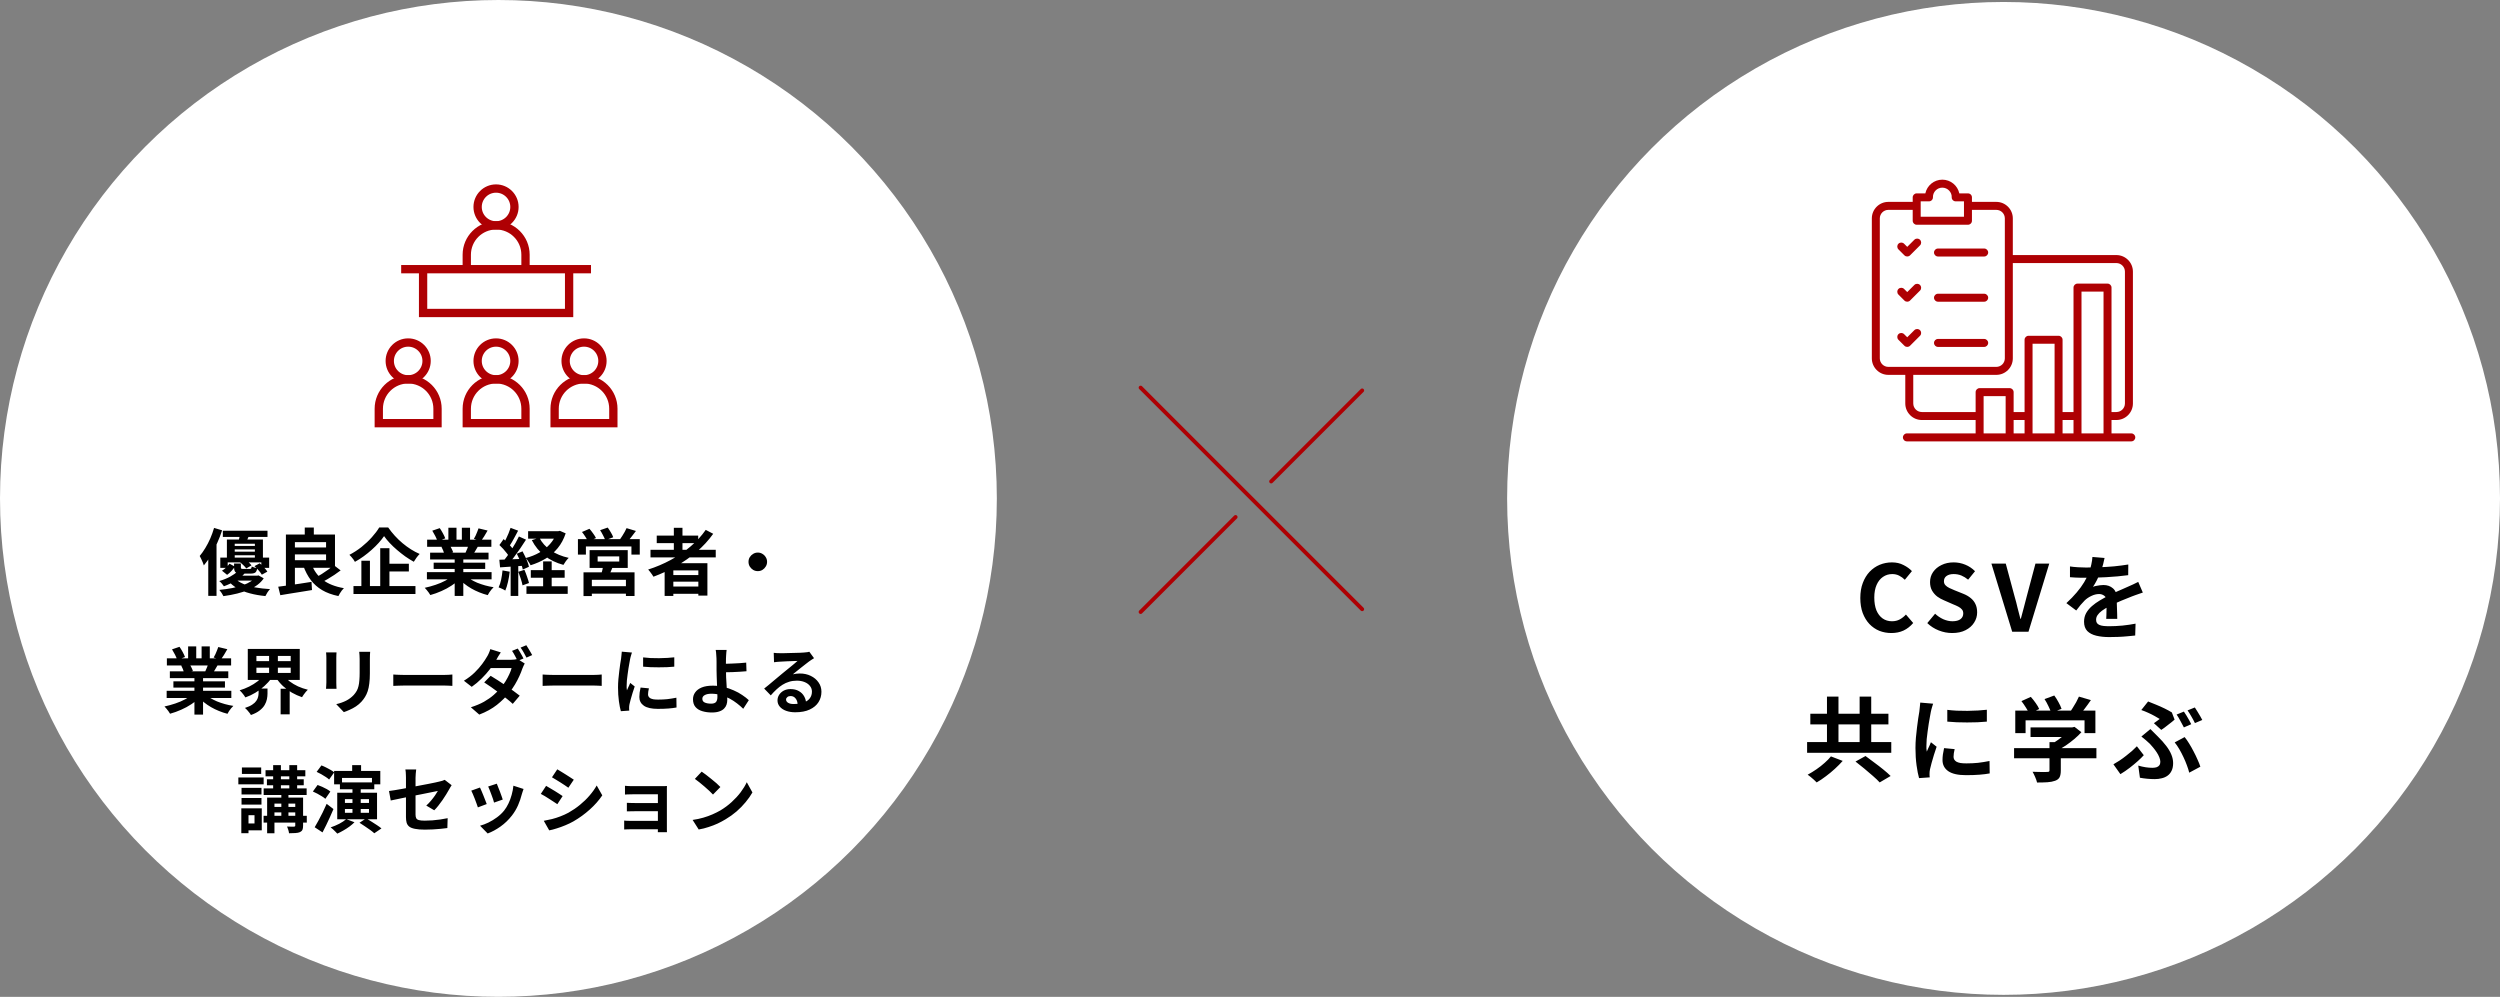 <svg width="632" height="252" viewBox="0 0 632 252" fill="none" xmlns="http://www.w3.org/2000/svg">
<rect x="0" y="0" width="632" height="252" fill="#808080" stroke="none"/>
<circle cx="126" cy="126" r="126" fill="white"/>
<g clip-path="url(#clip0_1037_2812)">
<path d="M110.606 103.322C110.606 99.222 107.282 95.898 103.182 95.898C99.082 95.898 95.758 99.222 95.758 103.322V106.972H110.606V103.322Z" stroke="#AE0003" stroke-width="2.1" stroke-miterlimit="10"/>
<path d="M132.848 103.322C132.848 99.222 129.524 95.898 125.424 95.898C121.324 95.898 118 99.222 118 103.322V106.972H132.848V103.322H132.848Z" stroke="#AE0003" stroke-width="2.1" stroke-miterlimit="10"/>
<path d="M155.055 103.322C155.055 99.222 151.731 95.898 147.631 95.898C143.531 95.898 140.207 99.222 140.207 103.322V106.972H155.055V103.322Z" stroke="#AE0003" stroke-width="2.1" stroke-miterlimit="10"/>
<path d="M103.186 95.899C105.757 95.899 107.842 93.815 107.842 91.244C107.842 88.673 105.757 86.589 103.186 86.589C100.615 86.589 98.531 88.673 98.531 91.244C98.531 93.815 100.615 95.899 103.186 95.899Z" stroke="#AE0003" stroke-width="2.1" stroke-miterlimit="10"/>
<path d="M125.397 95.899C127.968 95.899 130.053 93.815 130.053 91.244C130.053 88.673 127.968 86.589 125.397 86.589C122.826 86.589 120.742 88.673 120.742 91.244C120.742 93.815 122.826 95.899 125.397 95.899Z" stroke="#AE0003" stroke-width="2.1" stroke-miterlimit="10"/>
<path d="M125.397 56.974C127.968 56.974 130.053 54.89 130.053 52.319C130.053 49.748 127.968 47.664 125.397 47.664C122.826 47.664 120.742 49.748 120.742 52.319C120.742 54.89 122.826 56.974 125.397 56.974Z" stroke="#AE0003" stroke-width="2.1" stroke-miterlimit="10"/>
<path d="M147.644 95.899C150.215 95.899 152.299 93.815 152.299 91.244C152.299 88.673 150.215 86.588 147.644 86.588C145.072 86.588 142.988 88.673 142.988 91.244C142.988 93.815 145.072 95.899 147.644 95.899Z" stroke="#AE0003" stroke-width="2.1" stroke-miterlimit="10"/>
<path d="M132.848 68.047V64.396C132.848 60.296 129.524 56.973 125.424 56.973C121.324 56.973 118 60.296 118 64.396V68.047" stroke="#AE0003" stroke-width="2.1" stroke-miterlimit="10"/>
<path d="M143.871 68.047V79.122H106.957V68.047" stroke="#AE0003" stroke-width="2.1" stroke-miterlimit="10"/>
<path d="M101.418 68.048H149.406" stroke="#AE0003" stroke-width="2.1" stroke-miterlimit="10"/>
</g>
<circle cx="506.5" cy="126" r="125.5" fill="white"/>
<path fill-rule="evenodd" clip-rule="evenodd" d="M502.61 86.692C502.61 87.25 502.158 87.701 501.601 87.701H489.925C489.367 87.701 488.916 87.25 488.916 86.692C488.916 86.136 489.367 85.684 489.925 85.684H501.601C502.158 85.684 502.61 86.136 502.61 86.692ZM502.61 75.264C502.61 75.821 502.158 76.273 501.601 76.273H489.925C489.367 76.273 488.916 75.821 488.916 75.264C488.916 74.707 489.367 74.255 489.925 74.255H501.601C502.158 74.255 502.61 74.707 502.61 75.264ZM502.61 63.835C502.61 64.393 502.158 64.845 501.601 64.845H489.925C489.367 64.845 488.916 64.393 488.916 63.835C488.916 63.278 489.367 62.827 489.925 62.827H501.601C502.158 62.827 502.61 63.278 502.61 63.835ZM485.373 83.467C485.767 83.862 485.767 84.501 485.373 84.894L482.861 87.405C482.468 87.8 481.828 87.8 481.433 87.405L479.927 85.899C479.532 85.504 479.532 84.866 479.927 84.472C480.321 84.078 480.961 84.078 481.354 84.472L482.148 85.265L483.946 83.467C484.34 83.073 484.979 83.073 485.373 83.467ZM485.373 72.039C485.767 72.432 485.767 73.072 485.373 73.466L482.861 75.978C482.467 76.373 481.828 76.372 481.433 75.978L479.927 74.47C479.532 74.076 479.532 73.437 479.927 73.043C480.321 72.65 480.961 72.65 481.354 73.043L482.148 73.837L483.946 72.039C484.34 71.645 484.979 71.645 485.373 72.039ZM485.373 60.609C485.767 61.004 485.767 61.643 485.373 62.037L482.861 64.549C482.467 64.943 481.829 64.943 481.433 64.549L479.927 63.042C479.532 62.648 479.532 62.009 479.927 61.614C480.321 61.22 480.961 61.22 481.354 61.614L482.148 62.408L483.946 60.609C484.34 60.215 484.979 60.215 485.373 60.609ZM501.457 100.138H507.028V109.562H501.457V100.138ZM485.843 104.162H499.439V99.129C499.439 98.572 499.891 98.12 500.448 98.12H508.036C508.594 98.12 509.045 98.572 509.045 99.129V104.162H511.812V85.894C511.812 85.336 512.263 84.884 512.821 84.884H520.409C520.966 84.884 521.418 85.336 521.418 85.894V104.162H524.185V72.705C524.185 72.148 524.635 71.696 525.193 71.696H532.782C533.339 71.696 533.791 72.148 533.791 72.705V104.162H535.014C536.21 104.162 537.183 103.189 537.183 101.992V68.669C537.183 67.472 536.21 66.498 535.014 66.498H508.841V90.594C508.841 92.894 506.969 94.766 504.67 94.766H483.673V101.992C483.673 103.19 484.647 104.162 485.843 104.162ZM475.217 90.594C475.217 91.782 476.184 92.747 477.37 92.747H504.67C505.857 92.747 506.823 91.782 506.823 90.594V55.208C506.823 54.02 505.857 53.055 504.67 53.055H498.509V55.807C498.509 56.365 498.058 56.817 497.5 56.817H484.541C483.982 56.817 483.531 56.365 483.531 55.807V53.055H477.37C476.184 53.055 475.217 54.02 475.217 55.208V90.594ZM485.549 50.904H487.639C488.207 50.904 488.665 50.429 488.648 49.873C488.606 48.552 489.683 47.437 491.02 47.437C492.38 47.437 493.459 48.606 493.392 49.87C493.363 50.403 493.822 50.904 494.401 50.904H496.491V54.798H485.549V50.904ZM531.774 109.562H526.203V73.714H531.774V109.562ZM521.418 106.18H524.185V109.562H521.418V106.18ZM519.4 109.562H513.83V86.902H519.4V109.562ZM509.045 106.18H511.812V109.562H509.045V106.18ZM538.791 109.562H533.791V106.18H535.015C537.324 106.18 539.202 104.303 539.202 101.992V68.669C539.202 66.36 537.324 64.48 535.015 64.48H508.841V55.208C508.841 52.907 506.969 51.037 504.67 51.037H498.509V49.896C498.509 49.339 498.058 48.886 497.5 48.886H495.313C494.888 46.907 493.124 45.419 491.02 45.419C488.916 45.419 487.152 46.907 486.727 48.886H484.541C483.982 48.886 483.531 49.339 483.531 49.896V51.037H477.37C475.072 51.037 473.199 52.907 473.199 55.208V90.594C473.199 92.894 475.072 94.766 477.37 94.766H481.656V101.992C481.656 104.303 483.534 106.18 485.843 106.18H499.439V109.562H482.066C481.508 109.562 481.057 110.014 481.057 110.571C481.057 111.129 481.508 111.58 482.066 111.58H538.791C539.348 111.58 539.8 111.129 539.8 110.571C539.8 110.014 539.348 109.562 538.791 109.562Z" fill="#AE0003"/>
<path d="M288.352 98L344.352 154" stroke="#AE0003" stroke-linecap="round"/>
<path d="M312.352 130.707L288.352 154.707" stroke="#AE0003" stroke-linecap="round"/>
<path d="M344.352 98.707L321.352 121.707" stroke="#AE0003" stroke-linecap="round"/>
<path d="M478.146 160.03C477.06 160.03 476.045 159.844 475.099 159.472C474.154 159.084 473.316 158.511 472.588 157.751C471.875 156.992 471.309 156.061 470.89 154.961C470.487 153.86 470.286 152.596 470.286 151.17C470.286 149.744 470.495 148.48 470.913 147.38C471.332 146.263 471.906 145.318 472.634 144.543C473.378 143.767 474.231 143.178 475.192 142.775C476.169 142.372 477.2 142.171 478.285 142.171C479.386 142.171 480.363 142.395 481.215 142.845C482.083 143.279 482.789 143.791 483.331 144.38L481.541 146.566C481.107 146.132 480.626 145.783 480.099 145.519C479.587 145.256 479.006 145.124 478.355 145.124C477.487 145.124 476.704 145.364 476.006 145.845C475.324 146.31 474.789 146.984 474.402 147.868C474.014 148.752 473.82 149.814 473.82 151.054C473.82 152.31 473.999 153.387 474.355 154.286C474.727 155.17 475.247 155.852 475.913 156.333C476.595 156.813 477.386 157.054 478.285 157.054C479.029 157.054 479.688 156.899 480.262 156.588C480.851 156.263 481.37 155.852 481.82 155.356L483.657 157.495C482.944 158.333 482.13 158.968 481.215 159.402C480.301 159.821 479.277 160.03 478.146 160.03ZM493.496 160.03C492.349 160.03 491.225 159.813 490.124 159.379C489.024 158.945 488.055 158.325 487.218 157.519L489.194 155.147C489.799 155.72 490.489 156.185 491.264 156.542C492.055 156.883 492.822 157.054 493.566 157.054C494.465 157.054 495.147 156.875 495.613 156.519C496.078 156.162 496.31 155.682 496.31 155.077C496.31 154.643 496.194 154.302 495.961 154.054C495.744 153.79 495.442 153.558 495.054 153.356C494.667 153.155 494.217 152.953 493.706 152.751L491.427 151.752C490.853 151.519 490.295 151.209 489.752 150.821C489.225 150.418 488.783 149.914 488.427 149.31C488.086 148.705 487.915 147.984 487.915 147.147C487.915 146.201 488.171 145.357 488.683 144.612C489.194 143.868 489.9 143.279 490.799 142.845C491.698 142.395 492.721 142.171 493.868 142.171C494.892 142.171 495.876 142.364 496.822 142.752C497.767 143.14 498.589 143.69 499.287 144.403L497.543 146.543C497 146.093 496.434 145.744 495.845 145.496C495.256 145.248 494.597 145.124 493.868 145.124C493.124 145.124 492.527 145.287 492.078 145.612C491.644 145.922 491.427 146.364 491.427 146.938C491.427 147.341 491.551 147.674 491.799 147.938C492.047 148.201 492.372 148.434 492.775 148.635C493.179 148.821 493.62 149.015 494.101 149.217L496.357 150.124C497.054 150.403 497.659 150.752 498.171 151.17C498.698 151.589 499.101 152.093 499.38 152.682C499.674 153.271 499.822 153.984 499.822 154.821C499.822 155.751 499.566 156.612 499.054 157.402C498.558 158.193 497.837 158.829 496.892 159.309C495.961 159.79 494.83 160.03 493.496 160.03ZM508.682 159.705L503.427 142.473H507.054L509.31 150.868C509.589 151.814 509.829 152.736 510.031 153.635C510.248 154.519 510.488 155.449 510.752 156.426H510.868C511.147 155.449 511.395 154.519 511.612 153.635C511.829 152.736 512.07 151.814 512.333 150.868L514.566 142.473H518.054L512.798 159.705H508.682ZM532.033 141.054C531.955 141.473 531.831 142.016 531.661 142.682C531.49 143.349 531.242 144.101 530.917 144.938C530.669 145.512 530.382 146.108 530.056 146.729C529.746 147.333 529.428 147.876 529.103 148.356C529.304 148.263 529.56 148.186 529.87 148.124C530.18 148.046 530.498 147.992 530.824 147.961C531.165 147.915 531.467 147.891 531.731 147.891C532.707 147.891 533.513 148.17 534.149 148.728C534.8 149.287 535.126 150.116 535.126 151.217C535.126 151.527 535.126 151.907 535.126 152.356C535.141 152.806 535.157 153.279 535.172 153.775C535.188 154.255 535.203 154.728 535.219 155.193C535.234 155.658 535.242 156.077 535.242 156.449H532.452C532.483 156.185 532.498 155.875 532.498 155.519C532.514 155.147 532.521 154.759 532.521 154.356C532.537 153.953 532.545 153.565 532.545 153.193C532.56 152.806 532.568 152.457 532.568 152.147C532.568 151.403 532.366 150.891 531.963 150.612C531.576 150.318 531.142 150.17 530.661 150.17C530.01 150.17 529.351 150.333 528.684 150.659C528.033 150.969 527.483 151.341 527.033 151.775C526.692 152.116 526.343 152.496 525.987 152.914C525.646 153.333 525.274 153.806 524.871 154.333L522.382 152.472C523.39 151.542 524.258 150.643 524.987 149.775C525.731 148.907 526.359 148.046 526.87 147.194C527.382 146.341 527.801 145.488 528.126 144.636C528.359 144.016 528.545 143.372 528.684 142.706C528.839 142.023 528.932 141.388 528.963 140.799L532.033 141.054ZM523.289 143.194C523.878 143.287 524.56 143.357 525.336 143.403C526.111 143.45 526.793 143.473 527.382 143.473C528.405 143.473 529.521 143.45 530.731 143.403C531.955 143.357 533.196 143.279 534.451 143.171C535.707 143.047 536.901 142.892 538.033 142.706L538.009 145.403C537.188 145.512 536.296 145.612 535.335 145.705C534.389 145.783 533.42 145.853 532.428 145.915C531.452 145.961 530.514 146 529.614 146.031C528.715 146.046 527.917 146.054 527.219 146.054C526.909 146.054 526.522 146.054 526.057 146.054C525.607 146.039 525.142 146.023 524.661 146.008C524.181 145.977 523.723 145.946 523.289 145.915V143.194ZM541.707 149.798C541.459 149.876 541.164 149.976 540.823 150.1C540.498 150.209 540.164 150.325 539.823 150.449C539.498 150.558 539.203 150.666 538.94 150.775C538.195 151.069 537.312 151.426 536.289 151.845C535.281 152.263 534.227 152.751 533.126 153.31C532.428 153.682 531.839 154.046 531.359 154.403C530.878 154.759 530.514 155.123 530.266 155.496C530.018 155.852 529.894 156.247 529.894 156.681C529.894 157.007 529.963 157.278 530.103 157.495C530.242 157.697 530.452 157.86 530.731 157.984C531.01 158.108 531.359 158.193 531.777 158.24C532.196 158.286 532.692 158.309 533.265 158.309C534.258 158.309 535.351 158.255 536.544 158.147C537.738 158.023 538.847 157.86 539.87 157.658L539.777 160.658C539.281 160.72 538.653 160.782 537.893 160.844C537.133 160.922 536.343 160.976 535.521 161.007C534.715 161.038 533.94 161.053 533.196 161.053C531.986 161.053 530.901 160.937 529.94 160.705C528.979 160.472 528.219 160.077 527.661 159.519C527.118 158.945 526.847 158.162 526.847 157.17C526.847 156.364 527.025 155.635 527.382 154.984C527.754 154.333 528.242 153.744 528.847 153.217C529.452 152.689 530.111 152.217 530.824 151.798C531.552 151.364 532.265 150.969 532.963 150.612C533.676 150.24 534.32 149.922 534.893 149.659C535.467 149.395 536.002 149.163 536.498 148.961C537.009 148.744 537.498 148.527 537.963 148.31C538.412 148.108 538.847 147.915 539.265 147.728C539.684 147.527 540.11 147.318 540.544 147.101L541.707 149.798ZM461.859 176.101H464.766V189.449H461.859V176.101ZM470.114 176.101H473.045V189.449H470.114V176.101ZM456.836 187.589H478.114V190.31H456.836V187.589ZM457.65 180.426H477.393V183.124H457.65V180.426ZM469.068 192.519L471.603 191.123C472.269 191.604 472.998 192.147 473.789 192.751C474.595 193.34 475.37 193.937 476.114 194.542C476.858 195.146 477.471 195.689 477.951 196.17L475.184 197.797C474.765 197.332 474.199 196.79 473.486 196.17C472.789 195.55 472.052 194.922 471.277 194.286C470.502 193.635 469.766 193.046 469.068 192.519ZM462.859 191.216L465.836 192.356C465.246 193.023 464.588 193.689 463.859 194.356C463.13 195.022 462.371 195.65 461.58 196.239C460.789 196.844 460.014 197.363 459.255 197.797C459.069 197.596 458.836 197.371 458.557 197.123C458.278 196.875 457.999 196.635 457.72 196.402C457.456 196.185 457.208 195.999 456.976 195.844C457.72 195.441 458.464 194.984 459.208 194.472C459.952 193.96 460.642 193.418 461.278 192.844C461.929 192.271 462.456 191.728 462.859 191.216ZM492.276 179.45C492.989 179.543 493.788 179.612 494.671 179.659C495.57 179.69 496.477 179.705 497.392 179.705C498.322 179.69 499.214 179.659 500.066 179.612C500.919 179.55 501.655 179.488 502.275 179.426V182.426C501.562 182.488 500.779 182.543 499.927 182.589C499.074 182.62 498.198 182.636 497.299 182.636C496.4 182.636 495.516 182.62 494.648 182.589C493.795 182.543 493.005 182.488 492.276 182.426V179.45ZM494.136 189.379C494.043 189.767 493.974 190.116 493.927 190.426C493.881 190.72 493.857 191.023 493.857 191.333C493.857 191.581 493.919 191.813 494.043 192.03C494.167 192.232 494.353 192.41 494.601 192.565C494.865 192.705 495.198 192.813 495.601 192.891C496.02 192.953 496.524 192.984 497.113 192.984C498.152 192.984 499.128 192.937 500.043 192.844C500.958 192.736 501.927 192.581 502.95 192.379L502.996 195.519C502.252 195.658 501.392 195.767 500.415 195.844C499.454 195.922 498.314 195.96 496.997 195.96C494.997 195.96 493.509 195.627 492.532 194.96C491.555 194.278 491.067 193.34 491.067 192.147C491.067 191.697 491.098 191.232 491.16 190.751C491.237 190.255 491.338 189.713 491.462 189.124L494.136 189.379ZM488.695 177.892C488.633 178.047 488.563 178.264 488.486 178.543C488.408 178.822 488.331 179.093 488.253 179.357C488.191 179.62 488.144 179.822 488.113 179.961C488.067 180.287 487.989 180.713 487.881 181.24C487.788 181.752 487.687 182.333 487.579 182.984C487.486 183.62 487.393 184.271 487.3 184.938C487.207 185.604 487.129 186.248 487.067 186.868C487.021 187.488 486.997 188.031 486.997 188.496C486.997 188.713 486.997 188.961 486.997 189.24C487.013 189.519 487.044 189.775 487.09 190.007C487.199 189.744 487.315 189.48 487.439 189.217C487.563 188.953 487.687 188.689 487.811 188.426C487.935 188.147 488.044 187.883 488.137 187.635L489.579 188.775C489.361 189.41 489.137 190.092 488.904 190.821C488.687 191.55 488.486 192.24 488.3 192.891C488.129 193.526 487.997 194.054 487.904 194.472C487.873 194.643 487.842 194.836 487.811 195.053C487.796 195.271 487.788 195.441 487.788 195.565C487.788 195.689 487.788 195.836 487.788 196.007C487.803 196.193 487.819 196.363 487.834 196.518L485.137 196.705C484.904 195.898 484.695 194.829 484.509 193.495C484.323 192.147 484.23 190.682 484.23 189.1C484.23 188.232 484.269 187.348 484.346 186.449C484.424 185.55 484.517 184.69 484.625 183.868C484.734 183.031 484.835 182.271 484.928 181.589C485.036 180.907 485.129 180.341 485.207 179.891C485.238 179.566 485.276 179.202 485.323 178.799C485.385 178.38 485.424 177.985 485.439 177.613L488.695 177.892ZM513.321 183.891H524.042V186.31H513.321V183.891ZM509.159 189.124H529.972V191.682H509.159V189.124ZM518.112 187.612H520.972V194.798C520.972 195.511 520.871 196.069 520.67 196.472C520.468 196.875 520.088 197.177 519.53 197.379C518.972 197.58 518.321 197.704 517.577 197.751C516.833 197.797 515.965 197.821 514.972 197.821C514.879 197.418 514.717 196.953 514.484 196.425C514.267 195.914 514.05 195.472 513.833 195.1C514.329 195.115 514.833 195.131 515.345 195.146C515.856 195.162 516.306 195.17 516.693 195.17C517.096 195.17 517.375 195.162 517.53 195.146C517.763 195.146 517.918 195.115 517.996 195.053C518.073 194.991 518.112 194.883 518.112 194.728V187.612ZM523.158 183.891H523.832L524.437 183.752L526.181 185.101C525.67 185.674 525.073 186.248 524.391 186.821C523.708 187.395 522.995 187.938 522.251 188.449C521.507 188.945 520.755 189.379 519.995 189.751C519.825 189.503 519.585 189.224 519.275 188.914C518.98 188.589 518.732 188.325 518.53 188.124C519.135 187.814 519.732 187.441 520.321 187.007C520.926 186.573 521.476 186.131 521.972 185.682C522.468 185.217 522.864 184.798 523.158 184.426V183.891ZM509.461 179.636H529.716V185.333H526.972V182.101H512.066V185.333H509.461V179.636ZM525.553 176.101L528.576 176.985C528.049 177.76 527.499 178.519 526.925 179.264C526.352 180.008 525.832 180.636 525.367 181.147L523.065 180.31C523.375 179.907 523.677 179.465 523.972 178.985C524.282 178.504 524.577 178.016 524.856 177.52C525.135 177.008 525.367 176.535 525.553 176.101ZM511.019 177.24L513.391 176.171C513.81 176.636 514.221 177.155 514.624 177.729C515.027 178.287 515.321 178.791 515.507 179.24L512.996 180.426C512.825 179.992 512.546 179.481 512.159 178.892C511.787 178.287 511.407 177.737 511.019 177.24ZM516.856 176.729L519.321 175.822C519.693 176.318 520.05 176.884 520.391 177.52C520.747 178.155 521.003 178.713 521.158 179.194L518.53 180.217C518.406 179.752 518.182 179.194 517.856 178.543C517.546 177.876 517.213 177.271 516.856 176.729ZM544.506 182.822C544.785 182.636 545.056 182.442 545.32 182.24C545.583 182.039 545.8 181.876 545.971 181.752C545.63 181.535 545.203 181.287 544.692 181.008C544.196 180.729 543.653 180.457 543.064 180.194C542.49 179.93 541.909 179.698 541.32 179.496L543.041 177.333C543.676 177.566 544.351 177.837 545.064 178.147C545.792 178.442 546.506 178.76 547.203 179.101C547.901 179.442 548.513 179.775 549.04 180.101L549.738 181.915C549.583 182.054 549.366 182.24 549.087 182.473C548.808 182.69 548.498 182.93 548.157 183.194C547.831 183.442 547.513 183.69 547.203 183.938C546.893 184.17 546.614 184.364 546.366 184.519L544.506 182.822ZM540.552 193.542C541.188 193.728 541.8 193.867 542.39 193.96C542.994 194.054 543.576 194.1 544.134 194.1C544.521 194.1 544.87 194.054 545.18 193.96C545.49 193.852 545.723 193.689 545.878 193.472C546.048 193.24 546.134 192.945 546.134 192.588C546.134 192.247 546.048 191.868 545.878 191.449C545.707 191.015 545.482 190.589 545.203 190.17C544.924 189.751 544.63 189.356 544.32 188.984C544.025 188.612 543.746 188.294 543.483 188.031C543.203 187.752 542.87 187.449 542.483 187.124C542.111 186.798 541.731 186.488 541.343 186.193L543.622 184.31C543.963 184.651 544.289 184.976 544.599 185.287C544.909 185.581 545.211 185.883 545.506 186.193C546.343 187.015 547.048 187.806 547.622 188.565C548.195 189.31 548.63 190.046 548.924 190.775C549.219 191.488 549.366 192.201 549.366 192.914C549.366 193.689 549.234 194.34 548.971 194.867C548.723 195.379 548.381 195.79 547.947 196.1C547.513 196.41 547.017 196.627 546.459 196.751C545.917 196.891 545.343 196.96 544.738 196.96C544.103 196.96 543.459 196.929 542.808 196.867C542.157 196.805 541.545 196.72 540.971 196.612L540.552 193.542ZM553.435 195.333C553.296 194.743 553.094 194.108 552.831 193.426C552.583 192.744 552.296 192.061 551.97 191.379C551.645 190.682 551.296 190.015 550.924 189.379C550.552 188.744 550.164 188.178 549.761 187.682L552.273 186.333C552.645 186.783 553.025 187.325 553.412 187.961C553.8 188.581 554.172 189.24 554.528 189.937C554.901 190.635 555.234 191.325 555.528 192.007C555.838 192.674 556.079 193.278 556.249 193.821L553.435 195.333ZM541.948 190.914C541.529 191.379 541.018 191.883 540.413 192.426C539.808 192.968 539.134 193.526 538.39 194.1C537.646 194.674 536.863 195.208 536.041 195.705L534.274 193.216C534.77 192.937 535.289 192.619 535.832 192.263C536.39 191.891 536.933 191.496 537.46 191.077C538.002 190.658 538.506 190.248 538.971 189.844C539.436 189.426 539.847 189.031 540.204 188.658L541.948 190.914ZM552.087 179.891C552.288 180.171 552.505 180.504 552.738 180.891C552.97 181.279 553.195 181.667 553.412 182.054C553.629 182.442 553.808 182.783 553.947 183.077L552.087 183.891C551.839 183.411 551.544 182.86 551.203 182.24C550.877 181.62 550.56 181.085 550.25 180.636L552.087 179.891ZM554.854 178.845C555.056 179.124 555.273 179.465 555.505 179.868C555.753 180.256 555.986 180.643 556.203 181.031C556.42 181.403 556.598 181.729 556.738 182.008L554.877 182.798C554.645 182.302 554.35 181.752 553.994 181.147C553.653 180.543 553.327 180.023 553.017 179.589L554.854 178.845Z" fill="black"/>
<path d="M56.333 134.173H67.623V135.731H56.333V134.173ZM58.477 138.004H65.386V138.883H58.477V138.004ZM58.477 139.47H65.386V140.368H58.477V139.47ZM57.359 136.391H66.468V141.467H64.433V137.454H59.339V141.467H57.359V136.391ZM55.691 140.954H68.044V143.557H66.065V142.182H57.561V143.557H55.691V140.954ZM58.019 142.494L59.375 143.245C59.143 143.6 58.856 143.966 58.514 144.345C58.172 144.724 57.805 145.047 57.414 145.316L56.113 144.272C56.48 144.064 56.834 143.795 57.176 143.465C57.518 143.135 57.799 142.811 58.019 142.494ZM59.174 142.457H60.896V143.41C60.896 143.593 60.933 143.71 61.006 143.758C61.092 143.807 61.257 143.832 61.501 143.832C61.55 143.832 61.648 143.832 61.794 143.832C61.941 143.832 62.1 143.832 62.271 143.832C62.442 143.832 62.607 143.832 62.766 143.832C62.925 143.832 63.041 143.832 63.114 143.832C63.297 143.832 63.419 143.795 63.48 143.722C63.554 143.648 63.603 143.477 63.627 143.209C63.786 143.294 64 143.38 64.269 143.465C64.55 143.551 64.8 143.612 65.02 143.648C64.947 144.174 64.788 144.534 64.543 144.73C64.299 144.913 63.902 145.005 63.352 145.005C63.267 145.005 63.126 145.005 62.931 145.005C62.735 145.005 62.521 145.005 62.289 145.005C62.069 145.005 61.862 145.005 61.666 145.005C61.471 145.005 61.33 145.005 61.245 145.005C60.695 145.005 60.267 144.962 59.962 144.876C59.656 144.779 59.449 144.614 59.339 144.382C59.229 144.149 59.174 143.826 59.174 143.41V142.457ZM60.621 142.109L61.868 141.394C62.185 141.59 62.503 141.834 62.821 142.127C63.138 142.408 63.389 142.677 63.572 142.934L62.253 143.703C62.094 143.471 61.855 143.202 61.538 142.897C61.232 142.592 60.927 142.329 60.621 142.109ZM64.324 143.117L65.662 142.402C66.016 142.708 66.376 143.056 66.743 143.447C67.121 143.838 67.403 144.192 67.586 144.51L66.193 145.28C66.01 144.962 65.741 144.601 65.386 144.198C65.032 143.783 64.678 143.422 64.324 143.117ZM60.017 144.473L61.941 144.876C61.294 145.573 60.536 146.196 59.668 146.746C58.813 147.283 57.793 147.772 56.608 148.212C56.473 148.004 56.29 147.766 56.058 147.497C55.826 147.228 55.612 147.027 55.416 146.892C56.492 146.575 57.414 146.202 58.184 145.774C58.966 145.347 59.577 144.913 60.017 144.473ZM64.599 145.536H65.002L65.35 145.463L66.669 146.196C65.888 147.393 64.623 148.359 62.876 149.092C61.141 149.825 59.009 150.362 56.48 150.704C56.37 150.472 56.217 150.203 56.021 149.898C55.826 149.593 55.636 149.336 55.453 149.128C57.836 148.896 59.821 148.499 61.41 147.937C62.998 147.363 64.061 146.672 64.599 145.866V145.536ZM59.394 146.214C59.919 146.764 60.621 147.228 61.501 147.607C62.393 147.986 63.407 148.285 64.543 148.505C65.692 148.713 66.932 148.853 68.264 148.927C68.056 149.147 67.836 149.428 67.604 149.77C67.384 150.112 67.213 150.417 67.091 150.686C65.698 150.552 64.409 150.326 63.224 150.008C62.039 149.703 60.976 149.287 60.035 148.762C59.106 148.224 58.318 147.57 57.671 146.801L59.394 146.214ZM59.668 145.536H65.112V146.782H58.441L59.668 145.536ZM60.676 134.888L63.059 135.163C62.9 135.554 62.741 135.92 62.583 136.263C62.436 136.605 62.308 136.904 62.198 137.161L60.292 136.831C60.377 136.525 60.456 136.195 60.53 135.841C60.603 135.487 60.652 135.169 60.676 134.888ZM54.115 133.458L56.15 134.063C55.807 135.126 55.392 136.201 54.903 137.289C54.427 138.376 53.901 139.409 53.327 140.386C52.753 141.351 52.154 142.201 51.531 142.934C51.482 142.763 51.397 142.524 51.275 142.219C51.152 141.913 51.018 141.608 50.871 141.303C50.725 140.997 50.596 140.747 50.486 140.551C50.975 139.977 51.446 139.311 51.898 138.553C52.362 137.796 52.783 136.983 53.162 136.116C53.541 135.236 53.859 134.35 54.115 133.458ZM52.649 138.498L54.683 136.464L54.738 136.501V150.631H52.649V138.498ZM73.542 138.407H83.292V140.148H73.542V138.407ZM77.043 133.367H79.334V136.134H77.043V133.367ZM70.335 148.322C71.056 148.236 71.874 148.126 72.791 147.992C73.719 147.858 74.691 147.717 75.705 147.57C76.731 147.412 77.745 147.253 78.747 147.094L78.875 149.165C77.947 149.312 77.006 149.464 76.053 149.623C75.1 149.782 74.177 149.929 73.286 150.063C72.406 150.21 71.6 150.344 70.866 150.466L70.335 148.322ZM78.729 142.53C79.315 144.204 80.274 145.554 81.606 146.581C82.95 147.607 84.728 148.31 86.939 148.688C86.781 148.835 86.609 149.024 86.426 149.257C86.255 149.501 86.09 149.745 85.931 149.99C85.773 150.246 85.644 150.478 85.546 150.686C83.946 150.356 82.578 149.855 81.441 149.183C80.305 148.511 79.352 147.668 78.582 146.654C77.812 145.628 77.171 144.412 76.658 143.007L78.729 142.53ZM84.374 142.86L86.115 144.198C85.626 144.577 85.094 144.956 84.52 145.335C83.958 145.713 83.39 146.068 82.816 146.398C82.254 146.727 81.728 147.021 81.24 147.277L79.773 146.031C80.25 145.774 80.769 145.469 81.331 145.115C81.893 144.76 82.443 144.388 82.981 143.997C83.518 143.593 83.983 143.215 84.374 142.86ZM73.451 135.126H84.685V143.538H73.451V141.614H82.431V137.051H73.451V135.126ZM72.278 135.126H74.55V148.67L72.278 148.835V135.126ZM97.093 135.529C96.714 136.079 96.262 136.647 95.737 137.234C95.211 137.82 94.625 138.401 93.977 138.975C93.342 139.549 92.664 140.099 91.943 140.624C91.234 141.138 90.495 141.608 89.725 142.036C89.64 141.865 89.517 141.669 89.359 141.449C89.2 141.229 89.029 141.015 88.846 140.808C88.662 140.6 88.491 140.417 88.332 140.258C89.395 139.708 90.415 139.048 91.393 138.279C92.37 137.497 93.244 136.672 94.014 135.804C94.796 134.937 95.413 134.118 95.865 133.349H98.137C98.638 134.069 99.194 134.766 99.805 135.438C100.416 136.11 101.064 136.733 101.748 137.307C102.432 137.881 103.141 138.401 103.874 138.865C104.607 139.329 105.346 139.72 106.091 140.038C105.81 140.319 105.542 140.637 105.285 140.991C105.041 141.333 104.815 141.675 104.607 142.017C103.886 141.614 103.165 141.162 102.444 140.661C101.736 140.148 101.045 139.604 100.373 139.03C99.701 138.456 99.084 137.869 98.522 137.271C97.96 136.672 97.484 136.091 97.093 135.529ZM97.221 142.512H103.361V144.473H97.221V142.512ZM89.359 148.157H105.028V150.155H89.359V148.157ZM96.121 138.59H98.449V149.22H96.121V138.59ZM91.356 141.761H93.519V149.183H91.356V141.761ZM107.924 144.638H124.272V146.453H107.924V144.638ZM107.979 136.427H124.217V138.224H107.979V136.427ZM108.731 139.708H123.502V141.431H108.731V139.708ZM109.629 142.237H122.659V143.832H109.629V142.237ZM114.943 140.569H117.124V150.649H114.943V140.569ZM113.349 133.403H115.402V137.289H113.349V133.403ZM116.758 133.403H118.829V137.161H116.758V133.403ZM114.54 145.445L116.281 146.233C115.707 146.868 115.011 147.461 114.192 148.01C113.386 148.548 112.518 149.018 111.59 149.422C110.661 149.837 109.726 150.173 108.786 150.43C108.688 150.246 108.553 150.039 108.382 149.806C108.223 149.586 108.052 149.367 107.869 149.147C107.698 148.927 107.533 148.743 107.374 148.597C108.291 148.401 109.201 148.151 110.105 147.845C111.021 147.54 111.865 147.179 112.634 146.764C113.404 146.349 114.039 145.909 114.54 145.445ZM117.564 145.39C117.943 145.756 118.395 146.104 118.921 146.434C119.446 146.752 120.02 147.045 120.643 147.314C121.279 147.57 121.945 147.797 122.641 147.992C123.35 148.187 124.064 148.34 124.785 148.45C124.614 148.621 124.431 148.817 124.235 149.037C124.052 149.269 123.875 149.507 123.704 149.751C123.545 150.008 123.411 150.24 123.301 150.448C122.568 150.265 121.847 150.026 121.138 149.733C120.442 149.452 119.776 149.128 119.14 148.762C118.505 148.395 117.906 147.986 117.344 147.534C116.782 147.082 116.287 146.599 115.86 146.086L117.564 145.39ZM120.973 133.568L123.264 134.118C122.983 134.619 122.696 135.108 122.403 135.584C122.109 136.049 121.841 136.446 121.596 136.776L119.8 136.226C119.947 135.982 120.093 135.707 120.24 135.401C120.387 135.083 120.521 134.766 120.643 134.448C120.778 134.118 120.888 133.825 120.973 133.568ZM118.554 137.49L120.882 138.04C120.625 138.468 120.381 138.883 120.148 139.287C119.916 139.678 119.709 140.014 119.525 140.295L117.656 139.781C117.815 139.439 117.98 139.061 118.151 138.645C118.322 138.217 118.456 137.833 118.554 137.49ZM109.28 134.155L111.168 133.513C111.437 133.892 111.706 134.332 111.974 134.833C112.243 135.322 112.439 135.743 112.561 136.098L110.582 136.831C110.484 136.464 110.307 136.03 110.05 135.529C109.794 135.029 109.537 134.57 109.28 134.155ZM111.608 138.26L113.752 137.912C113.911 138.169 114.064 138.462 114.21 138.792C114.369 139.109 114.485 139.39 114.559 139.635L112.323 140.02C112.262 139.787 112.164 139.5 112.029 139.158C111.895 138.816 111.755 138.517 111.608 138.26ZM133.509 134.283H141.353V136.171H133.509V134.283ZM134.187 144.125H142.746V146.049H134.187V144.125ZM133.087 148.212H143.516V150.136H133.087V148.212ZM140.73 134.283H141.133L141.536 134.192L143.003 134.833C142.526 136.275 141.854 137.521 140.987 138.572C140.119 139.623 139.105 140.502 137.944 141.211C136.783 141.907 135.513 142.469 134.132 142.897C134.01 142.628 133.827 142.317 133.582 141.962C133.35 141.596 133.13 141.296 132.923 141.064C134.157 140.747 135.293 140.295 136.331 139.708C137.382 139.109 138.286 138.382 139.044 137.527C139.814 136.672 140.376 135.701 140.73 134.613V134.283ZM136.35 135.933C136.985 137.179 137.944 138.248 139.227 139.14C140.522 140.02 142.037 140.649 143.772 141.028C143.552 141.235 143.308 141.516 143.039 141.871C142.783 142.225 142.581 142.537 142.434 142.805C140.589 142.304 138.995 141.529 137.651 140.478C136.319 139.427 135.25 138.12 134.444 136.556L136.35 135.933ZM137.303 141.926H139.465V149.44H137.303V141.926ZM129.074 133.44L130.98 134.155C130.735 134.619 130.479 135.102 130.21 135.603C129.941 136.104 129.679 136.58 129.422 137.032C129.165 137.484 128.921 137.875 128.689 138.205L127.223 137.582C127.443 137.203 127.669 136.776 127.901 136.299C128.133 135.823 128.353 135.334 128.561 134.833C128.768 134.332 128.939 133.868 129.074 133.44ZM131.181 135.621L132.978 136.427C132.538 137.124 132.055 137.857 131.53 138.627C131.004 139.384 130.479 140.117 129.954 140.826C129.428 141.522 128.933 142.133 128.469 142.659L127.186 141.944C127.528 141.529 127.883 141.064 128.249 140.551C128.616 140.026 128.976 139.482 129.33 138.92C129.697 138.346 130.039 137.778 130.357 137.216C130.674 136.641 130.949 136.11 131.181 135.621ZM126.251 137.784L127.314 136.281C127.632 136.562 127.956 136.873 128.286 137.216C128.628 137.545 128.939 137.881 129.22 138.224C129.514 138.553 129.734 138.853 129.88 139.122L128.762 140.826C128.616 140.533 128.402 140.209 128.121 139.855C127.852 139.5 127.553 139.14 127.223 138.773C126.893 138.407 126.569 138.077 126.251 137.784ZM130.65 139.983L132.098 139.378C132.33 139.794 132.556 140.24 132.776 140.716C133.008 141.18 133.204 141.639 133.362 142.091C133.533 142.53 133.65 142.928 133.711 143.282L132.153 143.978C132.092 143.624 131.982 143.221 131.823 142.769C131.676 142.304 131.499 141.828 131.291 141.339C131.084 140.85 130.87 140.398 130.65 139.983ZM126.233 141.504C127.076 141.48 128.084 141.443 129.257 141.394C130.43 141.345 131.621 141.296 132.831 141.248L132.813 142.989C131.676 143.074 130.546 143.154 129.422 143.227C128.31 143.3 127.308 143.367 126.416 143.429L126.233 141.504ZM131.035 144.546L132.574 144.052C132.806 144.577 133.026 145.151 133.234 145.774C133.454 146.385 133.619 146.923 133.729 147.387L132.098 147.974C132.012 147.509 131.866 146.96 131.658 146.324C131.45 145.677 131.243 145.084 131.035 144.546ZM127.039 144.198L128.854 144.528C128.756 145.408 128.61 146.275 128.414 147.131C128.219 147.986 127.993 148.707 127.736 149.293C127.614 149.208 127.449 149.11 127.241 149C127.033 148.902 126.82 148.805 126.6 148.707C126.392 148.609 126.209 148.536 126.05 148.487C126.319 147.937 126.532 147.283 126.691 146.526C126.85 145.756 126.966 144.98 127.039 144.198ZM129.092 142.475H131.017V150.649H129.092V142.475ZM151.085 140.661V141.962H156.546V140.661H151.085ZM149.051 139.067H158.691V143.575H149.051V139.067ZM152.514 142.897L155.007 143.044C154.824 143.532 154.628 144.003 154.42 144.455C154.213 144.907 154.023 145.292 153.852 145.609L151.928 145.353C152.05 144.974 152.166 144.559 152.276 144.107C152.386 143.655 152.466 143.251 152.514 142.897ZM147.511 144.693H160.413V150.668H158.233V146.581H149.619V150.686H147.511V144.693ZM148.702 148.194H159.167V150.081H148.702V148.194ZM146.1 136.299H161.733V140.203H159.625V138.15H148.116V140.203H146.1V136.299ZM158.397 133.513L160.762 134.228C160.371 134.754 159.98 135.267 159.589 135.768C159.198 136.269 158.837 136.69 158.507 137.032L156.711 136.373C156.907 136.104 157.108 135.804 157.316 135.474C157.536 135.145 157.738 134.809 157.921 134.466C158.116 134.124 158.275 133.807 158.397 133.513ZM147.126 134.485L149.014 133.678C149.332 134.033 149.643 134.43 149.949 134.87C150.266 135.297 150.505 135.682 150.663 136.024L148.647 136.904C148.513 136.574 148.299 136.183 148.006 135.731C147.713 135.267 147.419 134.851 147.126 134.485ZM151.708 134.027L153.632 133.367C153.901 133.733 154.17 134.149 154.439 134.613C154.72 135.077 154.915 135.481 155.025 135.823L153.009 136.556C152.899 136.226 152.716 135.823 152.459 135.346C152.215 134.857 151.965 134.418 151.708 134.027ZM164.445 138.993H180.94V140.918H164.445V138.993ZM166.022 135.401H176.505V137.307H166.022V135.401ZM169.266 145.371H177.439V147.039H169.266V145.371ZM169.266 148.267H177.439V150.118H169.266V148.267ZM170.347 133.422H172.528V140.075H170.347V133.422ZM178.411 133.953L180.299 134.943C179.113 136.605 177.721 138.12 176.12 139.488C174.519 140.857 172.79 142.066 170.933 143.117C169.088 144.168 167.176 145.06 165.197 145.793C165.111 145.634 164.989 145.445 164.83 145.225C164.671 144.992 164.5 144.76 164.317 144.528C164.146 144.296 163.993 144.113 163.859 143.978C165.851 143.343 167.75 142.537 169.559 141.559C171.379 140.582 173.041 139.451 174.544 138.169C176.059 136.886 177.348 135.481 178.411 133.953ZM168.019 142.384H178.832V150.576H176.541V144.198H170.219V150.649H168.019V142.384ZM191.57 139.69C192.01 139.69 192.401 139.8 192.743 140.02C193.097 140.227 193.378 140.508 193.586 140.863C193.806 141.205 193.916 141.596 193.916 142.036C193.916 142.463 193.806 142.854 193.586 143.209C193.378 143.563 193.097 143.85 192.743 144.07C192.401 144.278 192.01 144.382 191.57 144.382C191.142 144.382 190.751 144.278 190.397 144.07C190.043 143.85 189.755 143.563 189.535 143.209C189.328 142.854 189.224 142.463 189.224 142.036C189.224 141.596 189.328 141.205 189.535 140.863C189.755 140.508 190.043 140.227 190.397 140.02C190.751 139.8 191.142 139.69 191.57 139.69ZM42.132 174.638H58.48V176.453H42.132V174.638ZM42.187 166.427H58.425V168.224H42.187V166.427ZM42.938 169.708H57.71V171.431H42.938V169.708ZM43.836 172.237H56.867V173.832H43.836V172.237ZM49.151 170.569H51.332V180.649H49.151V170.569ZM47.557 163.403H49.609V167.289H47.557V163.403ZM50.965 163.403H53.036V167.161H50.965V163.403ZM48.748 175.445L50.489 176.233C49.915 176.868 49.218 177.461 48.4 178.01C47.593 178.548 46.726 179.018 45.797 179.422C44.869 179.837 43.934 180.173 42.993 180.43C42.895 180.246 42.761 180.039 42.59 179.806C42.431 179.586 42.26 179.367 42.077 179.147C41.906 178.927 41.741 178.743 41.582 178.597C42.498 178.401 43.408 178.151 44.313 177.845C45.229 177.54 46.072 177.179 46.842 176.764C47.612 176.349 48.247 175.909 48.748 175.445ZM51.772 175.39C52.151 175.756 52.603 176.104 53.128 176.434C53.654 176.752 54.228 177.045 54.851 177.314C55.486 177.57 56.152 177.797 56.849 177.992C57.557 178.187 58.272 178.34 58.993 178.45C58.822 178.621 58.639 178.817 58.443 179.037C58.26 179.269 58.083 179.507 57.911 179.751C57.753 180.008 57.618 180.24 57.508 180.448C56.775 180.265 56.054 180.026 55.346 179.733C54.649 179.452 53.983 179.128 53.348 178.762C52.713 178.395 52.114 177.986 51.552 177.534C50.99 177.082 50.495 176.599 50.068 176.086L51.772 175.39ZM55.181 163.568L57.472 164.118C57.191 164.619 56.904 165.108 56.61 165.584C56.317 166.049 56.048 166.446 55.804 166.776L54.008 166.226C54.154 165.982 54.301 165.707 54.448 165.401C54.594 165.083 54.729 164.766 54.851 164.448C54.985 164.118 55.095 163.825 55.181 163.568ZM52.762 167.49L55.089 168.04C54.833 168.468 54.588 168.883 54.356 169.287C54.124 169.678 53.916 170.014 53.733 170.295L51.864 169.781C52.022 169.439 52.187 169.061 52.358 168.645C52.529 168.217 52.664 167.833 52.762 167.49ZM43.488 164.155L45.376 163.513C45.645 163.892 45.913 164.332 46.182 164.833C46.451 165.322 46.646 165.743 46.769 166.098L44.789 166.831C44.691 166.464 44.514 166.03 44.258 165.529C44.001 165.029 43.745 164.57 43.488 164.155ZM45.816 168.26L47.96 167.912C48.119 168.169 48.271 168.462 48.418 168.792C48.577 169.109 48.693 169.39 48.766 169.635L46.53 170.02C46.469 169.787 46.371 169.5 46.237 169.158C46.103 168.816 45.962 168.517 45.816 168.26ZM64.821 168.792V170.111H73.49V168.792H64.821ZM64.821 165.823V167.142H73.49V165.823H64.821ZM62.64 164.045H75.781V171.889H62.64V164.045ZM71.675 170.716C72.079 171.266 72.592 171.779 73.215 172.256C73.85 172.732 74.559 173.154 75.341 173.52C76.135 173.874 76.96 174.155 77.815 174.363C77.656 174.51 77.485 174.693 77.302 174.913C77.118 175.133 76.941 175.365 76.77 175.609C76.599 175.842 76.459 176.055 76.349 176.251C75.457 175.945 74.602 175.561 73.783 175.096C72.977 174.62 72.231 174.07 71.547 173.447C70.875 172.811 70.301 172.127 69.824 171.394L71.675 170.716ZM66.672 170.716L68.596 171.467C68.108 172.164 67.515 172.824 66.819 173.447C66.134 174.07 65.383 174.626 64.564 175.115C63.758 175.603 62.915 176 62.035 176.306C61.937 176.123 61.803 175.921 61.632 175.701C61.461 175.481 61.284 175.261 61.1 175.041C60.917 174.821 60.746 174.644 60.587 174.51C61.406 174.265 62.2 173.954 62.97 173.575C63.752 173.184 64.46 172.744 65.096 172.256C65.743 171.767 66.269 171.254 66.672 170.716ZM65.371 174.07H67.625V175.335C67.625 175.774 67.576 176.245 67.478 176.746C67.381 177.234 67.191 177.723 66.91 178.212C66.629 178.701 66.208 179.165 65.646 179.605C65.096 180.045 64.357 180.43 63.428 180.759C63.343 180.576 63.208 180.375 63.025 180.155C62.854 179.935 62.67 179.715 62.475 179.495C62.279 179.287 62.096 179.11 61.925 178.963C62.695 178.719 63.306 178.444 63.758 178.139C64.222 177.833 64.564 177.515 64.784 177.186C65.016 176.856 65.169 176.526 65.242 176.196C65.328 175.854 65.371 175.536 65.371 175.243V174.07ZM68.028 164.961H70.246V170.991H68.028V164.961ZM70.942 174.107H73.233V180.576H70.942V174.107ZM93.576 164.778C93.564 165.035 93.546 165.316 93.521 165.621C93.509 165.914 93.503 166.244 93.503 166.611C93.503 166.928 93.503 167.313 93.503 167.765C93.503 168.217 93.503 168.67 93.503 169.122C93.503 169.561 93.503 169.934 93.503 170.24C93.503 171.217 93.454 172.072 93.356 172.805C93.271 173.538 93.136 174.18 92.953 174.73C92.77 175.28 92.544 175.768 92.275 176.196C92.019 176.611 91.719 177.008 91.377 177.387C90.974 177.827 90.51 178.224 89.984 178.578C89.459 178.921 88.927 179.208 88.39 179.44C87.864 179.684 87.376 179.88 86.924 180.026L84.999 178.01C85.916 177.803 86.74 177.515 87.473 177.149C88.219 176.77 88.866 176.288 89.416 175.701C89.734 175.347 89.99 174.992 90.186 174.638C90.381 174.284 90.528 173.893 90.626 173.465C90.736 173.025 90.809 172.53 90.846 171.981C90.894 171.431 90.919 170.802 90.919 170.093C90.919 169.775 90.919 169.397 90.919 168.957C90.919 168.517 90.919 168.083 90.919 167.655C90.919 167.228 90.919 166.88 90.919 166.611C90.919 166.244 90.907 165.914 90.882 165.621C90.87 165.316 90.846 165.035 90.809 164.778H93.576ZM85.073 164.925C85.06 165.145 85.048 165.365 85.036 165.584C85.024 165.792 85.018 166.043 85.018 166.336C85.018 166.47 85.018 166.69 85.018 166.996C85.018 167.301 85.018 167.662 85.018 168.077C85.018 168.48 85.018 168.908 85.018 169.36C85.018 169.8 85.018 170.227 85.018 170.643C85.018 171.058 85.018 171.437 85.018 171.779C85.018 172.109 85.018 172.359 85.018 172.53C85.018 172.763 85.024 173.031 85.036 173.337C85.048 173.642 85.06 173.905 85.073 174.125H82.415C82.427 173.954 82.446 173.71 82.47 173.392C82.495 173.074 82.507 172.781 82.507 172.512C82.507 172.341 82.507 172.091 82.507 171.761C82.507 171.431 82.507 171.058 82.507 170.643C82.507 170.215 82.507 169.781 82.507 169.342C82.507 168.889 82.507 168.462 82.507 168.059C82.507 167.655 82.507 167.301 82.507 166.996C82.507 166.69 82.507 166.47 82.507 166.336C82.507 166.165 82.501 165.945 82.488 165.676C82.476 165.395 82.458 165.145 82.433 164.925H85.073ZM99.423 170.514C99.643 170.527 99.924 170.545 100.266 170.569C100.608 170.582 100.962 170.594 101.329 170.606C101.708 170.618 102.056 170.624 102.373 170.624C102.679 170.624 103.058 170.624 103.51 170.624C103.962 170.624 104.451 170.624 104.976 170.624C105.514 170.624 106.063 170.624 106.625 170.624C107.2 170.624 107.768 170.624 108.33 170.624C108.892 170.624 109.423 170.624 109.924 170.624C110.425 170.624 110.871 170.624 111.262 170.624C111.665 170.624 111.983 170.624 112.215 170.624C112.643 170.624 113.046 170.612 113.425 170.588C113.804 170.551 114.115 170.527 114.36 170.514V173.392C114.152 173.38 113.84 173.361 113.425 173.337C113.009 173.312 112.606 173.3 112.215 173.3C111.983 173.3 111.665 173.3 111.262 173.3C110.859 173.3 110.407 173.3 109.906 173.3C109.405 173.3 108.874 173.3 108.312 173.3C107.762 173.3 107.2 173.3 106.625 173.3C106.051 173.3 105.495 173.3 104.958 173.3C104.432 173.3 103.944 173.3 103.491 173.3C103.052 173.3 102.679 173.3 102.373 173.3C101.848 173.3 101.311 173.312 100.761 173.337C100.211 173.349 99.765 173.367 99.423 173.392V170.514ZM130.891 163.953C131.05 164.161 131.215 164.424 131.386 164.741C131.569 165.047 131.746 165.352 131.917 165.658C132.088 165.963 132.229 166.232 132.339 166.464L130.872 167.087C130.689 166.709 130.463 166.281 130.194 165.804C129.938 165.316 129.687 164.894 129.443 164.54L130.891 163.953ZM133.053 163.11C133.212 163.342 133.383 163.617 133.567 163.935C133.762 164.24 133.945 164.546 134.116 164.851C134.3 165.145 134.44 165.395 134.538 165.603L133.09 166.244C132.895 165.853 132.662 165.419 132.394 164.943C132.125 164.466 131.862 164.057 131.605 163.715L133.053 163.11ZM124.036 170.844C124.598 171.174 125.215 171.559 125.887 171.999C126.559 172.427 127.231 172.873 127.903 173.337C128.588 173.801 129.229 174.253 129.828 174.693C130.439 175.121 130.958 175.512 131.386 175.866L129.626 177.937C129.223 177.558 128.722 177.131 128.123 176.654C127.537 176.178 126.901 175.689 126.217 175.188C125.533 174.675 124.861 174.186 124.201 173.722C123.541 173.257 122.943 172.854 122.405 172.512L124.036 170.844ZM132.65 167.729C132.552 167.9 132.449 168.107 132.339 168.352C132.229 168.584 132.131 168.816 132.045 169.048C131.862 169.61 131.612 170.233 131.294 170.918C130.988 171.602 130.622 172.304 130.194 173.025C129.767 173.746 129.278 174.449 128.728 175.133C127.873 176.196 126.834 177.216 125.612 178.194C124.391 179.159 122.906 179.977 121.159 180.649L119.033 178.798C120.304 178.395 121.409 177.931 122.35 177.406C123.291 176.868 124.11 176.294 124.806 175.683C125.503 175.072 126.107 174.461 126.62 173.85C127.036 173.361 127.427 172.824 127.793 172.237C128.16 171.639 128.478 171.046 128.746 170.459C129.027 169.873 129.223 169.348 129.333 168.883H123.138L123.981 166.794H129.205C129.486 166.794 129.767 166.776 130.048 166.739C130.341 166.702 130.591 166.647 130.799 166.574L132.65 167.729ZM126.602 164.925C126.382 165.242 126.162 165.584 125.942 165.951C125.735 166.318 125.576 166.599 125.466 166.794C125.063 167.515 124.537 168.291 123.89 169.122C123.254 169.952 122.54 170.759 121.745 171.541C120.963 172.323 120.133 173.019 119.253 173.63L117.274 172.091C118.349 171.431 119.259 170.734 120.004 170.001C120.762 169.256 121.391 168.541 121.892 167.857C122.405 167.161 122.815 166.544 123.12 166.006C123.267 165.786 123.419 165.493 123.578 165.126C123.749 164.747 123.871 164.405 123.945 164.1L126.602 164.925ZM137.177 170.514C137.397 170.527 137.678 170.545 138.02 170.569C138.362 170.582 138.716 170.594 139.083 170.606C139.462 170.618 139.81 170.624 140.128 170.624C140.433 170.624 140.812 170.624 141.264 170.624C141.716 170.624 142.205 170.624 142.73 170.624C143.268 170.624 143.818 170.624 144.38 170.624C144.954 170.624 145.522 170.624 146.084 170.624C146.646 170.624 147.178 170.624 147.679 170.624C148.179 170.624 148.625 170.624 149.016 170.624C149.42 170.624 149.737 170.624 149.969 170.624C150.397 170.624 150.8 170.612 151.179 170.588C151.558 170.551 151.869 170.527 152.114 170.514V173.392C151.906 173.38 151.594 173.361 151.179 173.337C150.764 173.312 150.36 173.3 149.969 173.3C149.737 173.3 149.42 173.3 149.016 173.3C148.613 173.3 148.161 173.3 147.66 173.3C147.159 173.3 146.628 173.3 146.066 173.3C145.516 173.3 144.954 173.3 144.38 173.3C143.805 173.3 143.249 173.3 142.712 173.3C142.186 173.3 141.698 173.3 141.246 173.3C140.806 173.3 140.433 173.3 140.128 173.3C139.602 173.3 139.065 173.312 138.515 173.337C137.965 173.349 137.519 173.367 137.177 173.392V170.514ZM162.579 166.189C163.141 166.263 163.77 166.318 164.466 166.354C165.175 166.379 165.89 166.391 166.611 166.391C167.344 166.379 168.046 166.354 168.718 166.318C169.39 166.269 169.971 166.22 170.459 166.171V168.535C169.897 168.584 169.28 168.627 168.608 168.663C167.936 168.688 167.246 168.7 166.537 168.7C165.829 168.7 165.132 168.688 164.448 168.663C163.776 168.627 163.153 168.584 162.579 168.535V166.189ZM164.045 174.015C163.971 174.32 163.916 174.595 163.88 174.84C163.843 175.072 163.825 175.31 163.825 175.554C163.825 175.75 163.874 175.933 163.971 176.104C164.069 176.263 164.216 176.404 164.411 176.526C164.619 176.636 164.882 176.721 165.199 176.782C165.529 176.831 165.926 176.856 166.391 176.856C167.209 176.856 167.979 176.819 168.7 176.746C169.421 176.66 170.184 176.538 170.991 176.379L171.027 178.853C170.441 178.963 169.763 179.049 168.993 179.11C168.236 179.171 167.338 179.202 166.299 179.202C164.723 179.202 163.55 178.939 162.78 178.414C162.01 177.876 161.626 177.137 161.626 176.196C161.626 175.842 161.65 175.475 161.699 175.096C161.76 174.705 161.839 174.278 161.937 173.813L164.045 174.015ZM159.756 164.961C159.707 165.083 159.652 165.255 159.591 165.474C159.53 165.694 159.469 165.908 159.408 166.116C159.359 166.324 159.322 166.482 159.298 166.592C159.261 166.849 159.2 167.185 159.115 167.6C159.041 168.004 158.962 168.462 158.876 168.975C158.803 169.476 158.73 169.989 158.657 170.514C158.583 171.04 158.522 171.547 158.473 172.036C158.437 172.524 158.418 172.952 158.418 173.319C158.418 173.49 158.418 173.685 158.418 173.905C158.431 174.125 158.455 174.327 158.492 174.51C158.577 174.302 158.669 174.094 158.767 173.887C158.864 173.679 158.962 173.471 159.06 173.264C159.157 173.044 159.243 172.836 159.316 172.64L160.453 173.538C160.282 174.039 160.104 174.577 159.921 175.151C159.75 175.726 159.591 176.269 159.445 176.782C159.31 177.283 159.206 177.699 159.133 178.029C159.109 178.163 159.084 178.316 159.06 178.487C159.048 178.658 159.041 178.792 159.041 178.89C159.041 178.988 159.041 179.104 159.041 179.238C159.054 179.385 159.066 179.519 159.078 179.641L156.952 179.788C156.769 179.153 156.604 178.31 156.457 177.259C156.311 176.196 156.237 175.041 156.237 173.795C156.237 173.111 156.268 172.414 156.329 171.706C156.39 170.997 156.463 170.319 156.549 169.671C156.634 169.012 156.714 168.413 156.787 167.875C156.873 167.338 156.946 166.892 157.007 166.537C157.032 166.281 157.062 165.994 157.099 165.676C157.148 165.346 157.178 165.035 157.19 164.741L159.756 164.961ZM183.692 164.302C183.667 164.473 183.643 164.686 183.618 164.943C183.594 165.187 183.576 165.444 183.563 165.713C183.551 165.969 183.539 166.214 183.527 166.446C183.514 166.886 183.508 167.362 183.508 167.875C183.521 168.389 183.527 168.908 183.527 169.433C183.527 169.946 183.539 170.551 183.563 171.248C183.6 171.932 183.643 172.64 183.692 173.374C183.74 174.107 183.777 174.791 183.802 175.426C183.838 176.049 183.857 176.556 183.857 176.947C183.857 177.351 183.795 177.742 183.673 178.12C183.551 178.499 183.343 178.835 183.05 179.128C182.757 179.434 182.36 179.672 181.859 179.843C181.358 180.026 180.723 180.118 179.953 180.118C179.085 180.118 178.285 180.008 177.552 179.788C176.831 179.58 176.257 179.232 175.829 178.743C175.402 178.255 175.188 177.595 175.188 176.764C175.188 176.129 175.371 175.554 175.738 175.041C176.104 174.516 176.654 174.101 177.387 173.795C178.132 173.49 179.067 173.337 180.191 173.337C181.144 173.337 182.067 173.447 182.959 173.667C183.863 173.887 184.706 174.174 185.488 174.528C186.282 174.87 186.997 175.261 187.632 175.701C188.28 176.129 188.835 176.562 189.3 177.002L187.889 179.183C187.436 178.731 186.917 178.279 186.331 177.827C185.756 177.375 185.127 176.966 184.443 176.599C183.759 176.233 183.026 175.939 182.244 175.719C181.474 175.487 180.674 175.371 179.843 175.371C179.134 175.371 178.572 175.487 178.157 175.719C177.754 175.939 177.552 176.251 177.552 176.654C177.552 177.106 177.76 177.424 178.175 177.607C178.591 177.79 179.122 177.882 179.77 177.882C180.344 177.882 180.753 177.748 180.997 177.479C181.242 177.198 181.364 176.752 181.364 176.141C181.364 175.823 181.352 175.383 181.327 174.821C181.303 174.247 181.279 173.63 181.254 172.97C181.23 172.298 181.205 171.651 181.181 171.028C181.156 170.405 181.144 169.873 181.144 169.433C181.144 169.067 181.144 168.706 181.144 168.352C181.144 167.998 181.144 167.655 181.144 167.326C181.144 166.996 181.138 166.702 181.126 166.446C181.114 166.14 181.095 165.853 181.071 165.584C181.059 165.316 181.04 165.071 181.016 164.851C181.004 164.631 180.973 164.448 180.924 164.302H183.692ZM182.28 167.802C182.549 167.802 182.934 167.802 183.435 167.802C183.936 167.79 184.486 167.771 185.084 167.747C185.695 167.723 186.306 167.692 186.917 167.655C187.54 167.607 188.115 167.558 188.64 167.509L188.713 169.69C188.2 169.739 187.632 169.781 187.009 169.818C186.386 169.855 185.769 169.885 185.158 169.91C184.547 169.922 183.985 169.934 183.472 169.946C182.971 169.959 182.58 169.965 182.299 169.965L182.28 167.802ZM195.599 165.035C195.856 165.071 196.131 165.096 196.424 165.108C196.717 165.12 196.998 165.126 197.267 165.126C197.463 165.126 197.756 165.126 198.147 165.126C198.538 165.114 198.978 165.102 199.466 165.09C199.967 165.077 200.462 165.065 200.951 165.053C201.44 165.041 201.879 165.029 202.27 165.016C202.674 164.992 202.985 164.974 203.205 164.961C203.584 164.925 203.883 164.894 204.103 164.87C204.323 164.833 204.488 164.796 204.598 164.76L205.789 166.391C205.582 166.525 205.368 166.66 205.148 166.794C204.928 166.928 204.714 167.075 204.506 167.234C204.262 167.405 203.969 167.631 203.627 167.912C203.285 168.181 202.918 168.468 202.527 168.773C202.148 169.079 201.776 169.378 201.409 169.671C201.055 169.965 200.731 170.227 200.438 170.459C200.743 170.386 201.036 170.337 201.317 170.313C201.598 170.276 201.886 170.258 202.179 170.258C203.217 170.258 204.146 170.459 204.965 170.863C205.795 171.266 206.449 171.816 206.926 172.512C207.414 173.196 207.659 173.984 207.659 174.876C207.659 175.842 207.414 176.715 206.926 177.497C206.437 178.279 205.698 178.902 204.708 179.367C203.731 179.831 202.503 180.063 201.024 180.063C200.181 180.063 199.418 179.941 198.733 179.696C198.061 179.452 197.53 179.104 197.139 178.652C196.748 178.2 196.552 177.668 196.552 177.057C196.552 176.556 196.687 176.092 196.956 175.664C197.237 175.225 197.621 174.87 198.11 174.601C198.611 174.333 199.185 174.198 199.833 174.198C200.676 174.198 201.385 174.369 201.959 174.711C202.545 175.041 202.991 175.487 203.297 176.049C203.614 176.611 203.779 177.228 203.792 177.9L201.647 178.194C201.635 177.522 201.464 176.984 201.134 176.581C200.816 176.165 200.389 175.958 199.851 175.958C199.509 175.958 199.234 176.049 199.027 176.233C198.819 176.404 198.715 176.605 198.715 176.837C198.715 177.179 198.886 177.454 199.228 177.662C199.57 177.87 200.016 177.974 200.566 177.974C201.605 177.974 202.472 177.851 203.168 177.607C203.865 177.351 204.384 176.99 204.726 176.526C205.081 176.049 205.258 175.487 205.258 174.84C205.258 174.29 205.087 173.807 204.745 173.392C204.415 172.976 203.963 172.653 203.388 172.421C202.814 172.188 202.167 172.072 201.446 172.072C200.737 172.072 200.09 172.164 199.503 172.347C198.917 172.518 198.361 172.769 197.835 173.099C197.322 173.416 196.815 173.807 196.314 174.272C195.825 174.724 195.337 175.231 194.848 175.793L193.18 174.07C193.51 173.801 193.883 173.502 194.298 173.172C194.714 172.83 195.135 172.475 195.563 172.109C196.003 171.742 196.412 171.4 196.791 171.083C197.182 170.753 197.511 170.478 197.78 170.258C198.037 170.05 198.336 169.806 198.678 169.525C199.02 169.244 199.375 168.957 199.741 168.663C200.108 168.358 200.456 168.071 200.786 167.802C201.116 167.521 201.391 167.283 201.611 167.087C201.427 167.087 201.189 167.093 200.896 167.106C200.603 167.118 200.279 167.13 199.925 167.142C199.582 167.154 199.234 167.167 198.88 167.179C198.538 167.191 198.214 167.209 197.909 167.234C197.615 167.246 197.371 167.258 197.175 167.271C196.931 167.283 196.675 167.301 196.406 167.326C196.137 167.35 195.893 167.381 195.673 167.417L195.599 165.035ZM67.128 194.705H77.189V196.263H67.128V194.705ZM66.651 199.305H77.519V200.973H66.651V199.305ZM66.633 206.233H77.556V207.955H66.633V206.233ZM68.502 203.997H75.833V205.371H68.502V203.997ZM67.476 196.996H76.786V198.517H67.476V196.996ZM69.052 193.422H71.013V200.038H69.052V193.422ZM73.139 193.422H75.118V200.038H73.139V193.422ZM71.123 200.148H72.919V207.241H71.123V200.148ZM74.642 201.632H76.621V208.707C76.621 209.171 76.566 209.525 76.456 209.77C76.346 210.014 76.138 210.21 75.833 210.356C75.528 210.491 75.143 210.57 74.678 210.594C74.226 210.631 73.689 210.649 73.066 210.649C73.041 210.393 72.98 210.106 72.882 209.788C72.785 209.47 72.681 209.189 72.571 208.945C72.925 208.957 73.273 208.969 73.615 208.982C73.97 208.982 74.208 208.982 74.33 208.982C74.452 208.969 74.532 208.945 74.569 208.908C74.617 208.859 74.642 208.786 74.642 208.688V201.632ZM67.531 201.632H75.357V203.154H69.382V210.649H67.531V201.632ZM61.061 199.177H66.101V200.844H61.061V199.177ZM61.153 194.008H66.028V195.658H61.153V194.008ZM61.061 201.742H66.101V203.41H61.061V201.742ZM60.255 196.537H66.651V198.279H60.255V196.537ZM62.088 204.345H66.175V209.916H62.088V208.175H64.342V206.086H62.088V204.345ZM61.006 204.345H62.821V210.631H61.006V204.345ZM84.465 194.888H96.14V198.279H94.032V196.666H86.463V198.279H84.465V194.888ZM89.029 193.422H91.283V196.336H89.029V193.422ZM89.102 198.902H91.191V206.086H89.102V198.902ZM90.88 207.992L92.566 206.892C92.981 207.125 93.427 207.393 93.904 207.699C94.392 207.992 94.857 208.291 95.297 208.597C95.749 208.89 96.127 209.165 96.433 209.422L94.618 210.649C94.362 210.405 94.014 210.124 93.574 209.806C93.146 209.501 92.694 209.189 92.218 208.872C91.741 208.554 91.295 208.261 90.88 207.992ZM87.526 207.076L89.615 207.864C89.249 208.23 88.821 208.597 88.332 208.963C87.844 209.318 87.33 209.648 86.793 209.953C86.267 210.258 85.76 210.521 85.272 210.741C85.15 210.607 84.984 210.436 84.777 210.228C84.569 210.02 84.361 209.819 84.154 209.623C83.946 209.44 83.757 209.287 83.585 209.165C84.319 208.921 85.046 208.615 85.766 208.249C86.487 207.87 87.074 207.479 87.526 207.076ZM87.196 204.51V205.481H93.281V204.51H87.196ZM87.196 202.017V202.989H93.281V202.017H87.196ZM85.253 200.405H95.315V207.112H85.253V200.405ZM85.931 197.784H94.618V199.525H85.931V197.784ZM80.048 195.126L81.258 193.495C81.624 193.63 82.009 193.801 82.413 194.008C82.828 194.204 83.219 194.411 83.585 194.631C83.964 194.851 84.264 195.059 84.484 195.255L83.201 197.069C82.993 196.861 82.706 196.641 82.339 196.409C81.985 196.165 81.606 195.933 81.203 195.713C80.8 195.481 80.415 195.285 80.048 195.126ZM79.095 200.093L80.287 198.443C80.653 198.566 81.038 198.718 81.441 198.902C81.857 199.085 82.248 199.28 82.614 199.488C82.981 199.696 83.28 199.904 83.512 200.111L82.248 201.944C82.028 201.736 81.734 201.522 81.368 201.303C81.014 201.07 80.635 200.85 80.232 200.643C79.841 200.435 79.462 200.252 79.095 200.093ZM79.553 209.128C79.847 208.652 80.164 208.09 80.507 207.442C80.849 206.795 81.203 206.11 81.57 205.39C81.936 204.656 82.272 203.929 82.578 203.209L84.3 204.528C84.031 205.188 83.738 205.86 83.421 206.544C83.115 207.216 82.804 207.882 82.486 208.542C82.168 209.202 81.85 209.831 81.533 210.43L79.553 209.128ZM102.628 206.562C102.628 206.306 102.628 205.939 102.628 205.463C102.628 204.974 102.628 204.424 102.628 203.813C102.628 203.19 102.628 202.543 102.628 201.871C102.628 201.186 102.628 200.521 102.628 199.873C102.628 199.213 102.628 198.602 102.628 198.04C102.628 197.478 102.628 197.008 102.628 196.629C102.628 196.434 102.621 196.208 102.609 195.951C102.609 195.694 102.597 195.438 102.573 195.181C102.548 194.925 102.518 194.705 102.481 194.521H105.212C105.175 194.802 105.138 195.151 105.102 195.566C105.065 195.969 105.047 196.324 105.047 196.629C105.047 196.996 105.047 197.435 105.047 197.949C105.047 198.45 105.047 198.993 105.047 199.58C105.047 200.154 105.047 200.741 105.047 201.339C105.047 201.938 105.047 202.524 105.047 203.099C105.047 203.673 105.047 204.198 105.047 204.675C105.047 205.151 105.047 205.567 105.047 205.921C105.047 206.288 105.102 206.587 105.212 206.819C105.322 207.051 105.542 207.216 105.871 207.314C106.214 207.412 106.721 207.461 107.393 207.461C108.04 207.461 108.688 207.436 109.335 207.387C109.995 207.326 110.649 207.253 111.296 207.167C111.944 207.07 112.567 206.96 113.166 206.837L113.092 209.33C112.591 209.403 112.023 209.47 111.388 209.531C110.753 209.593 110.093 209.641 109.409 209.678C108.737 209.715 108.071 209.733 107.411 209.733C106.372 209.733 105.535 209.666 104.9 209.531C104.265 209.409 103.782 209.22 103.452 208.963C103.135 208.707 102.915 208.377 102.793 207.974C102.683 207.57 102.628 207.1 102.628 206.562ZM114.174 198.498C114.088 198.633 113.984 198.798 113.862 198.993C113.752 199.177 113.654 199.348 113.569 199.506C113.373 199.885 113.123 200.313 112.818 200.789C112.524 201.266 112.207 201.755 111.865 202.256C111.522 202.757 111.168 203.233 110.802 203.685C110.447 204.137 110.105 204.522 109.775 204.84L107.759 203.648C108.162 203.294 108.553 202.891 108.932 202.439C109.323 201.975 109.671 201.522 109.977 201.083C110.282 200.631 110.521 200.252 110.692 199.946C110.521 199.971 110.221 200.032 109.794 200.13C109.378 200.215 108.865 200.319 108.254 200.441C107.643 200.563 106.977 200.698 106.256 200.844C105.535 200.979 104.809 201.119 104.075 201.266C103.342 201.413 102.634 201.559 101.949 201.706C101.265 201.84 100.648 201.968 100.098 202.091C99.549 202.201 99.109 202.292 98.779 202.366L98.339 199.965C98.693 199.916 99.158 199.849 99.732 199.763C100.306 199.665 100.948 199.555 101.656 199.433C102.365 199.299 103.104 199.158 103.874 199.012C104.644 198.865 105.407 198.718 106.165 198.572C106.922 198.425 107.631 198.291 108.291 198.169C108.95 198.034 109.525 197.918 110.013 197.82C110.502 197.71 110.869 197.625 111.113 197.564C111.37 197.503 111.608 197.442 111.828 197.381C112.048 197.307 112.243 197.228 112.414 197.142L114.174 198.498ZM125.592 198.114C125.677 198.309 125.787 198.59 125.922 198.957C126.068 199.311 126.221 199.696 126.38 200.111C126.539 200.514 126.679 200.899 126.801 201.266C126.923 201.632 127.021 201.92 127.094 202.127L124.895 202.897C124.846 202.665 124.761 202.372 124.639 202.017C124.516 201.663 124.382 201.29 124.235 200.899C124.089 200.496 123.942 200.111 123.796 199.745C123.649 199.378 123.521 199.073 123.411 198.828L125.592 198.114ZM132.354 199.451C132.257 199.745 132.171 199.995 132.098 200.203C132.037 200.411 131.976 200.606 131.915 200.789C131.682 201.718 131.365 202.647 130.962 203.575C130.558 204.491 130.045 205.353 129.422 206.159C128.567 207.259 127.595 208.194 126.508 208.963C125.433 209.721 124.358 210.301 123.282 210.704L121.358 208.743C122.03 208.56 122.739 208.291 123.484 207.937C124.229 207.57 124.95 207.131 125.647 206.617C126.343 206.104 126.942 205.536 127.443 204.913C127.858 204.388 128.225 203.789 128.542 203.117C128.872 202.433 129.141 201.706 129.349 200.936C129.569 200.154 129.715 199.384 129.789 198.627L132.354 199.451ZM121.34 199.085C121.462 199.317 121.596 199.616 121.743 199.983C121.902 200.35 122.061 200.734 122.219 201.138C122.378 201.541 122.531 201.932 122.678 202.311C122.836 202.689 122.959 203.007 123.044 203.264L120.808 204.107C120.735 203.862 120.625 203.545 120.478 203.154C120.344 202.763 120.191 202.353 120.02 201.926C119.849 201.486 119.684 201.083 119.525 200.716C119.379 200.35 119.25 200.069 119.14 199.873L121.34 199.085ZM140.877 194.485C141.17 194.656 141.506 194.857 141.885 195.09C142.263 195.322 142.648 195.56 143.039 195.804C143.442 196.049 143.815 196.287 144.157 196.519C144.511 196.739 144.811 196.935 145.055 197.106L143.681 199.14C143.436 198.957 143.137 198.749 142.783 198.517C142.428 198.285 142.062 198.046 141.683 197.802C141.304 197.558 140.925 197.326 140.547 197.106C140.18 196.873 139.844 196.672 139.539 196.501L140.877 194.485ZM137.468 207.497C138.164 207.375 138.861 207.228 139.557 207.057C140.266 206.874 140.968 206.648 141.665 206.379C142.373 206.11 143.058 205.799 143.717 205.445C144.756 204.858 145.721 204.198 146.613 203.465C147.517 202.732 148.324 201.95 149.032 201.119C149.753 200.288 150.358 199.439 150.847 198.572L152.258 201.064C151.403 202.335 150.346 203.532 149.087 204.656C147.841 205.781 146.466 206.776 144.964 207.644C144.34 207.998 143.656 208.328 142.911 208.633C142.178 208.939 141.451 209.202 140.73 209.422C140.021 209.654 139.392 209.819 138.842 209.916L137.468 207.497ZM138.054 198.663C138.36 198.834 138.702 199.036 139.081 199.268C139.471 199.488 139.862 199.72 140.253 199.965C140.644 200.209 141.011 200.441 141.353 200.661C141.707 200.881 142.001 201.077 142.233 201.248L140.895 203.3C140.626 203.117 140.321 202.915 139.979 202.695C139.636 202.463 139.27 202.225 138.879 201.981C138.5 201.724 138.121 201.486 137.743 201.266C137.376 201.046 137.034 200.857 136.716 200.698L138.054 198.663ZM157.994 198.645C158.153 198.657 158.367 198.676 158.636 198.7C158.905 198.712 159.186 198.725 159.479 198.737C159.772 198.737 160.035 198.737 160.267 198.737C160.56 198.737 160.939 198.737 161.403 198.737C161.867 198.737 162.368 198.737 162.906 198.737C163.456 198.737 163.999 198.737 164.537 198.737C165.075 198.737 165.576 198.737 166.04 198.737C166.504 198.737 166.889 198.737 167.195 198.737C167.414 198.737 167.665 198.737 167.946 198.737C168.239 198.725 168.459 198.712 168.606 198.7C168.594 198.822 168.587 199.012 168.587 199.268C168.587 199.513 168.587 199.733 168.587 199.928C168.587 200.062 168.587 200.343 168.587 200.771C168.587 201.186 168.587 201.7 168.587 202.311C168.587 202.921 168.587 203.569 168.587 204.253C168.587 204.937 168.587 205.609 168.587 206.269C168.587 206.917 168.587 207.497 168.587 208.01C168.587 208.511 168.587 208.884 168.587 209.128C168.587 209.275 168.587 209.477 168.587 209.733C168.6 210.002 168.606 210.216 168.606 210.375H166.297C166.309 210.216 166.315 209.996 166.315 209.715C166.315 209.434 166.315 209.202 166.315 209.018C166.315 208.701 166.315 208.297 166.315 207.809C166.315 207.308 166.315 206.77 166.315 206.196C166.315 205.609 166.315 205.023 166.315 204.437C166.315 203.838 166.315 203.282 166.315 202.769C166.315 202.256 166.315 201.828 166.315 201.486C166.315 201.131 166.315 200.899 166.315 200.789C166.205 200.789 166.009 200.789 165.728 200.789C165.447 200.789 165.124 200.789 164.757 200.789C164.39 200.789 163.993 200.789 163.566 200.789C163.15 200.789 162.735 200.789 162.319 200.789C161.916 200.789 161.531 200.789 161.165 200.789C160.811 200.789 160.511 200.789 160.267 200.789C160.035 200.789 159.772 200.795 159.479 200.808C159.186 200.808 158.898 200.814 158.617 200.826C158.349 200.838 158.141 200.85 157.994 200.863V198.645ZM158.471 202.952C158.715 202.964 159.021 202.976 159.387 202.989C159.766 203.001 160.126 203.007 160.468 203.007C160.615 203.007 160.872 203.007 161.238 203.007C161.617 203.007 162.051 203.007 162.539 203.007C163.04 203.007 163.554 203.007 164.079 203.007C164.604 203.007 165.099 203.007 165.563 203.007C166.04 203.007 166.443 203.007 166.773 203.007C167.103 203.007 167.305 203.007 167.378 203.007V205.078C167.292 205.078 167.085 205.078 166.755 205.078C166.437 205.078 166.04 205.078 165.563 205.078C165.099 205.078 164.604 205.078 164.079 205.078C163.554 205.078 163.04 205.078 162.539 205.078C162.051 205.078 161.623 205.078 161.257 205.078C160.89 205.078 160.627 205.078 160.468 205.078C160.126 205.078 159.76 205.084 159.369 205.096C158.99 205.096 158.691 205.102 158.471 205.115V202.952ZM157.793 207.442C157.951 207.454 158.171 207.473 158.452 207.497C158.733 207.509 159.045 207.515 159.387 207.515C159.57 207.515 159.876 207.515 160.303 207.515C160.731 207.515 161.22 207.515 161.77 207.515C162.332 207.515 162.912 207.515 163.511 207.515C164.109 207.515 164.678 207.515 165.215 207.515C165.765 207.515 166.235 207.515 166.626 207.515C167.017 207.515 167.274 207.515 167.396 207.515V209.641C167.237 209.641 166.956 209.641 166.553 209.641C166.15 209.641 165.673 209.641 165.124 209.641C164.586 209.641 164.024 209.641 163.437 209.641C162.851 209.641 162.283 209.641 161.733 209.641C161.183 209.641 160.694 209.641 160.267 209.641C159.851 209.641 159.552 209.641 159.369 209.641C159.112 209.641 158.825 209.648 158.507 209.66C158.19 209.672 157.951 209.684 157.793 209.696V207.442ZM177.385 195.071C177.702 195.291 178.075 195.56 178.502 195.878C178.93 196.195 179.37 196.544 179.822 196.922C180.286 197.289 180.72 197.649 181.123 198.004C181.526 198.358 181.856 198.676 182.113 198.957L180.244 200.863C180.011 200.606 179.706 200.301 179.327 199.946C178.948 199.592 178.539 199.225 178.099 198.847C177.659 198.468 177.226 198.107 176.798 197.765C176.37 197.423 175.992 197.136 175.662 196.904L177.385 195.071ZM175.094 207.277C176.047 207.143 176.945 206.953 177.788 206.709C178.631 206.465 179.413 206.184 180.134 205.866C180.854 205.548 181.514 205.218 182.113 204.876C183.151 204.253 184.105 203.545 184.972 202.75C185.839 201.956 186.597 201.131 187.245 200.276C187.892 199.409 188.405 198.566 188.784 197.747L190.214 200.331C189.749 201.15 189.175 201.968 188.491 202.787C187.819 203.606 187.055 204.388 186.2 205.133C185.345 205.866 184.422 206.526 183.433 207.112C182.809 207.491 182.137 207.851 181.417 208.194C180.696 208.523 179.932 208.817 179.126 209.073C178.331 209.342 177.501 209.55 176.633 209.696L175.094 207.277Z" fill="black"/>
<defs>
<clipPath id="clip0_1037_2812">
<rect width="63" height="63" fill="white" transform="translate(93.926 45.818)"/>
</clipPath>
</defs>
</svg>
